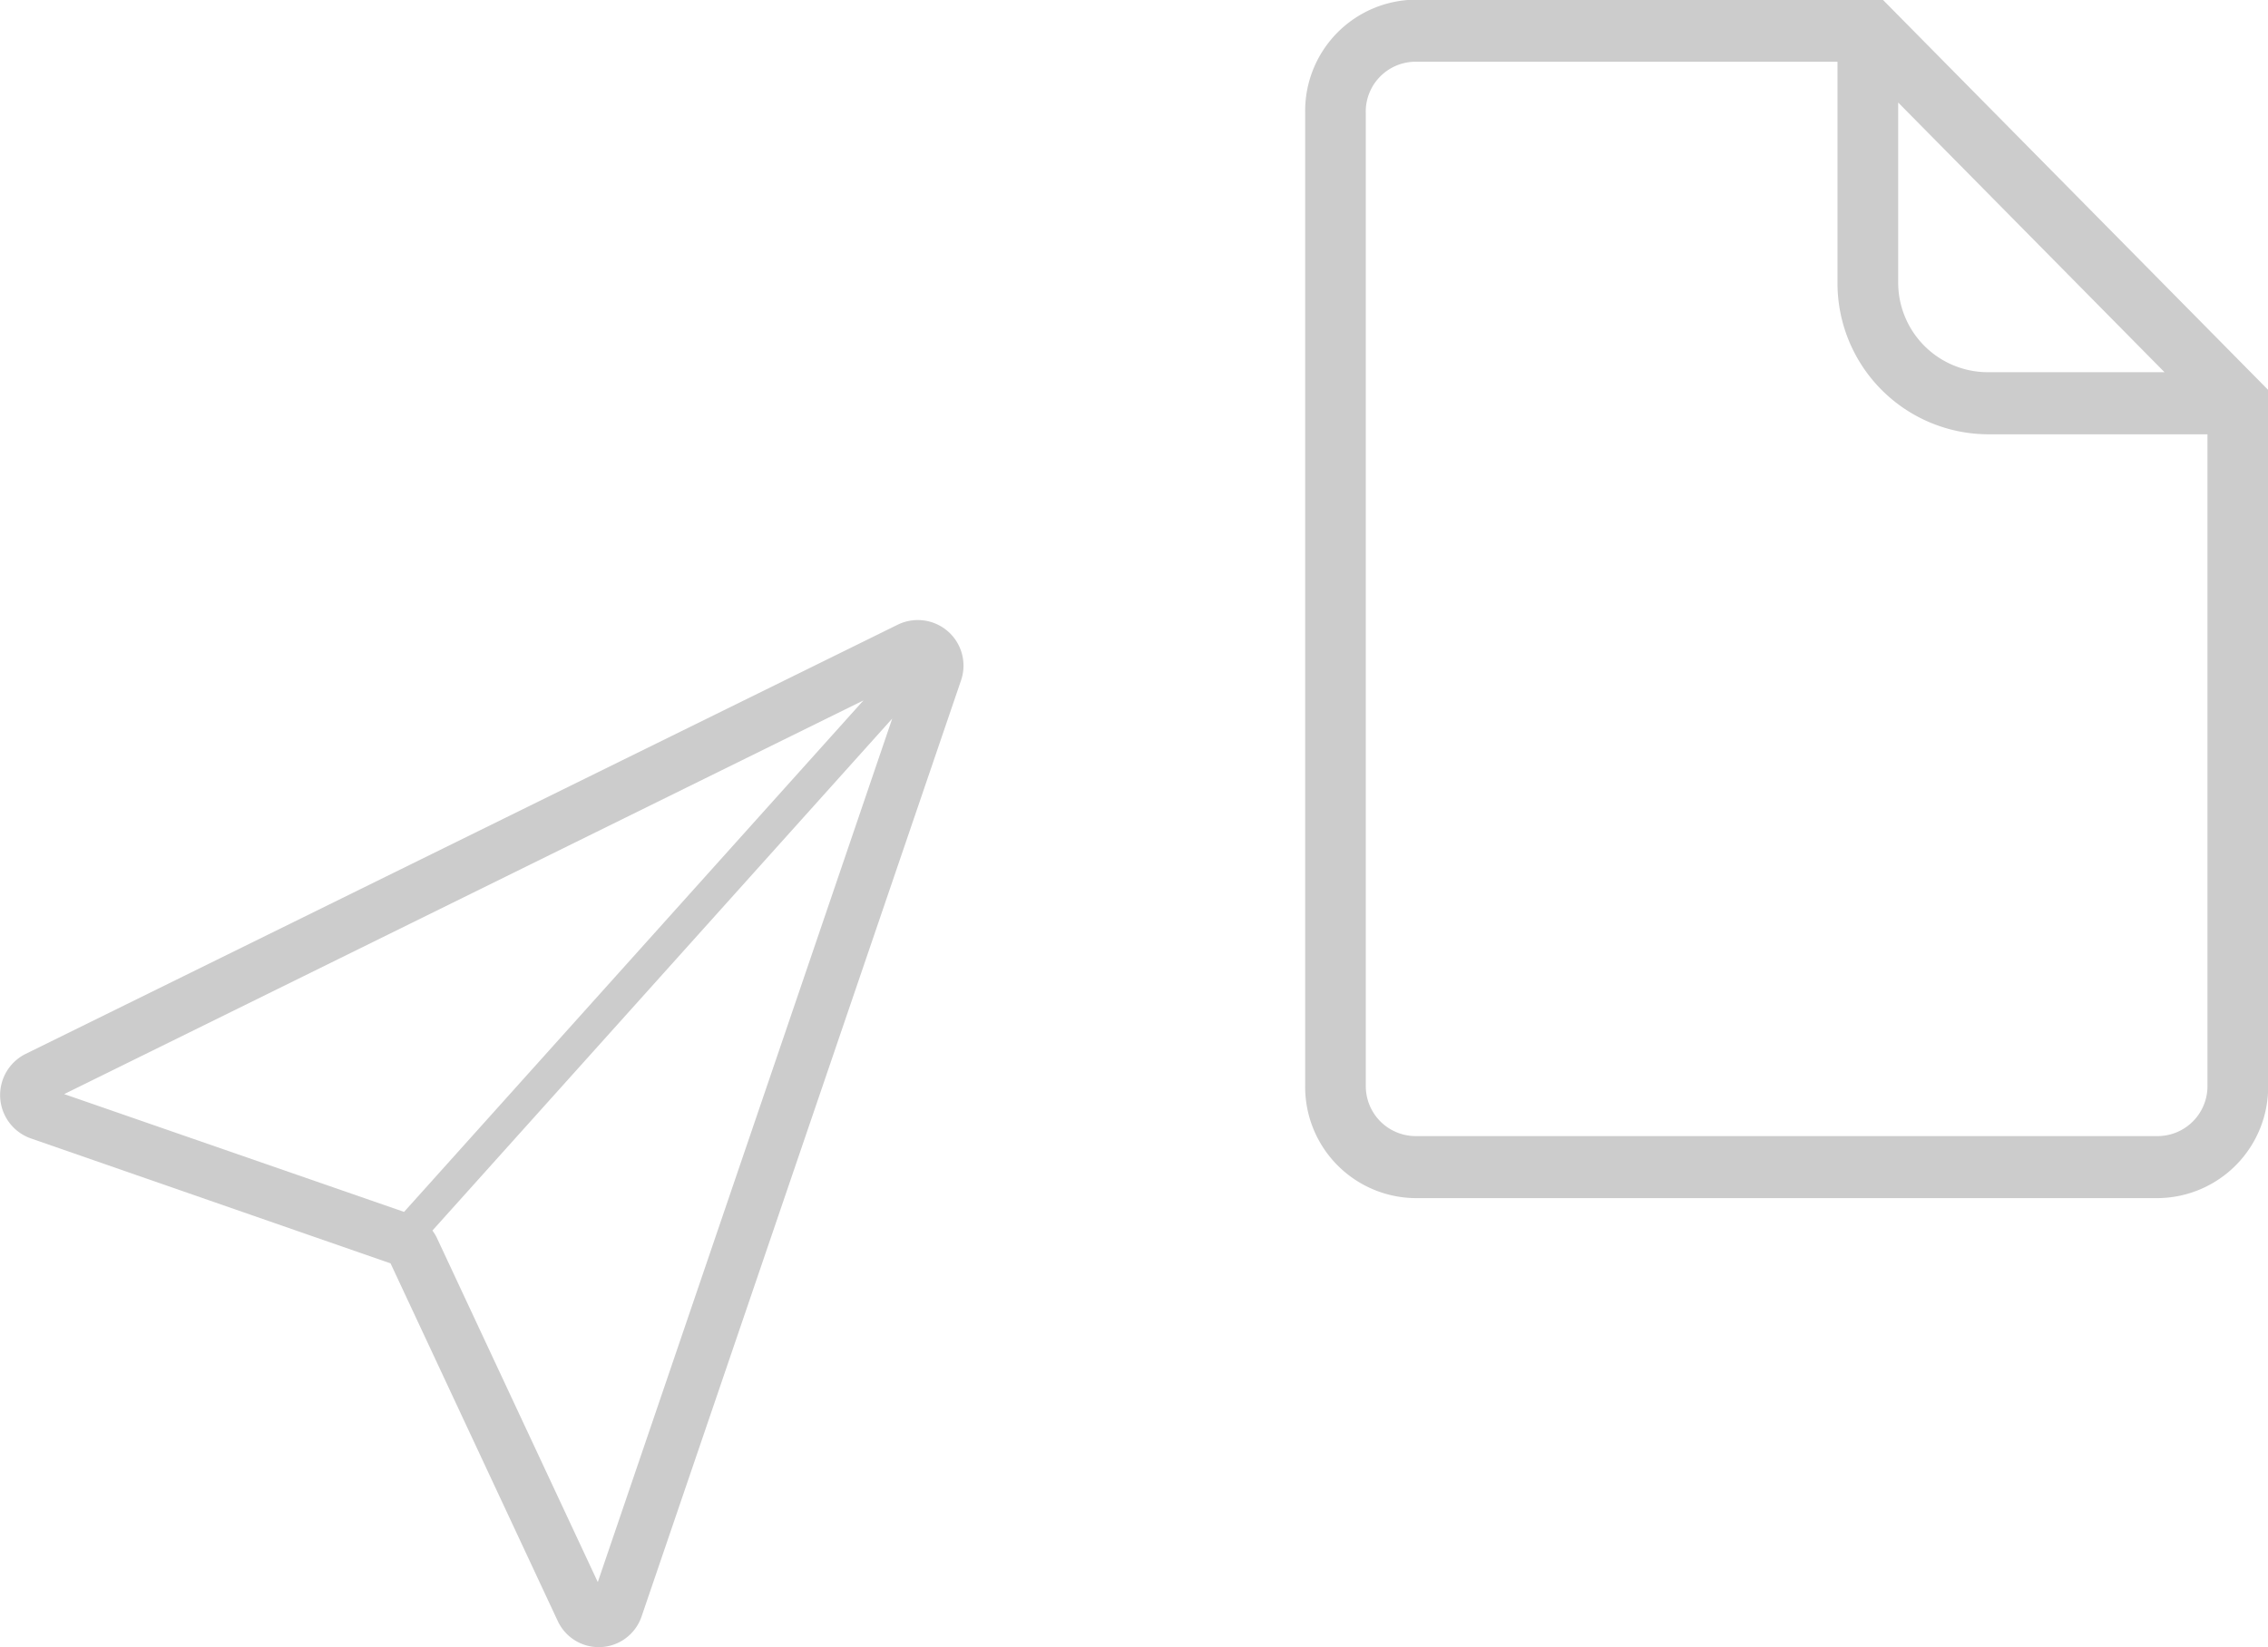 <svg id="icon_sample.svg" xmlns="http://www.w3.org/2000/svg" width="106" height="77" viewBox="0 0 106 77">
  <defs>
    <style>
      .cls-1 {
        fill: #ccc;
        fill-rule: evenodd;
      }
    </style>
  </defs>
  <path id="シェイプ_7" data-name="シェイプ 7" class="cls-1" d="M255.994,528.985h-21.86A5.2,5.2,0,0,0,229,534.243v45.512a5.2,5.2,0,0,0,5.136,5.258H268.87a5.205,5.205,0,0,0,5.138-5.258V547.229Zm-24.163,5.258a2.333,2.333,0,0,1,2.3-2.357h19.749v10.281a7.063,7.063,0,0,0,6.971,7.136h10.32v30.452a2.334,2.334,0,0,1-2.3,2.358H234.134a2.334,2.334,0,0,1-2.3-2.358V534.243ZM260.854,546.4a4.191,4.191,0,0,1-4.138-4.235v-8.372L269.163,546.4h-8.309Z" transform="translate(-168 -529)"/>
  <path id="シェイプ_8" data-name="シェイプ 8" class="cls-1" d="M212.635,558.882a2.139,2.139,0,0,0-2.662-.685L169.2,578.27a2.148,2.148,0,0,0,.24,3.951l16.814,5.843,7.81,16.712a2.114,2.114,0,0,0,3.925-.215l14.923-43.74A2.132,2.132,0,0,0,212.635,558.882Zm-4.28,2.863-21.47,23.912L171,580.15Zm1.346,0.848-13.762,40.371-7.52-16.092a2.07,2.07,0,0,0-.209-0.343Z" transform="translate(-168 -529)"/>
</svg>
